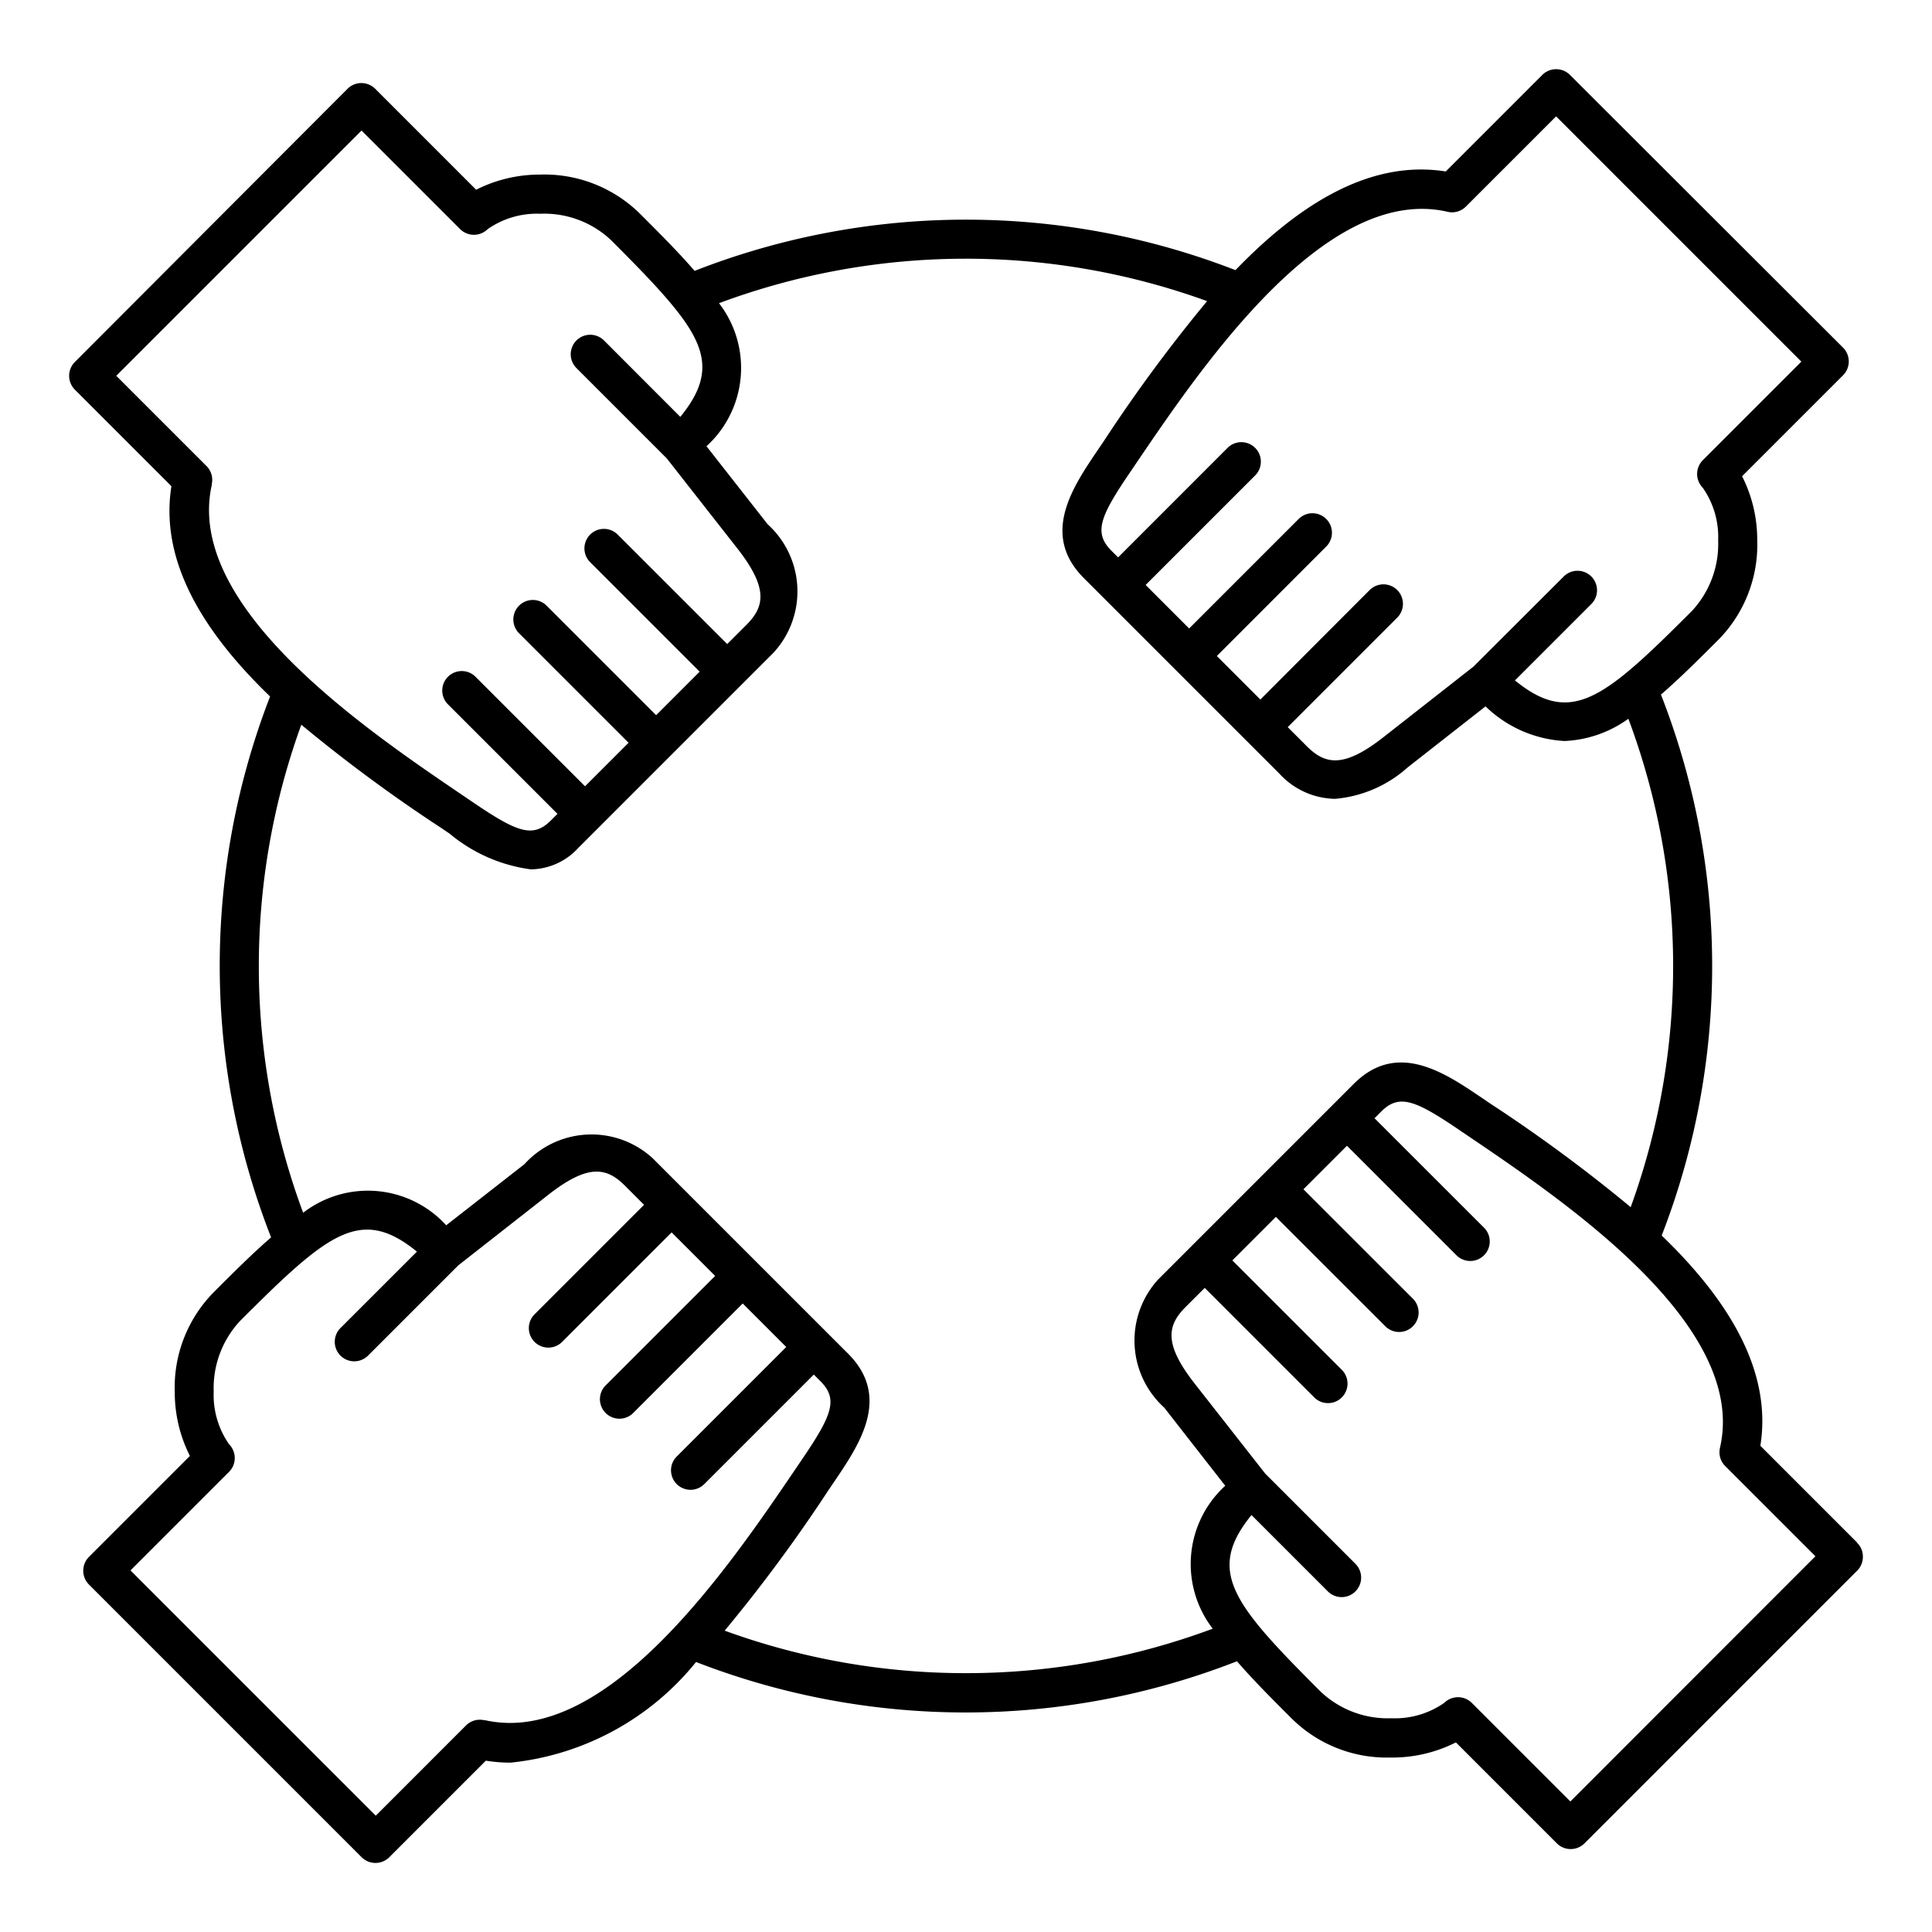 <svg xmlns="http://www.w3.org/2000/svg" xmlns:xlink="http://www.w3.org/1999/xlink" width="44" height="44" viewBox="0 0 44 44">
  <defs>
    <clipPath id="clip-path">
      <rect id="Rectangle_17556" data-name="Rectangle 17556" width="44" height="44"/>
    </clipPath>
  </defs>
  <g id="Unified_Operations" data-name="Unified Operations" clip-path="url(#clip-path)">
    <path id="Path_25510" data-name="Path 25510" d="M44.487,37.322l-2.2-2.2c.281-1.762-.8-3.393-2.247-4.789a16.963,16.963,0,0,0-.017-12.319c.426-.368.865-.806,1.334-1.275a3.087,3.087,0,0,0,.859-2.245,3.207,3.207,0,0,0-.345-1.453l2.3-2.3a.446.446,0,0,0,0-.628L37.95,3.9a.446.446,0,0,0-.628,0l-2.2,2.2c-1.762-.281-3.393.8-4.789,2.247a16.958,16.958,0,0,0-12.318.017c-.368-.426-.806-.865-1.277-1.334a3.1,3.1,0,0,0-2.245-.859,3.207,3.207,0,0,0-1.453.345l-2.3-2.3a.446.446,0,0,0-.628,0L3.9,10.44a.446.446,0,0,0,0,.628l2.2,2.2c-.281,1.762.8,3.393,2.247,4.789A16.958,16.958,0,0,0,8.37,30.376c-.426.368-.865.806-1.334,1.277A3.087,3.087,0,0,0,6.176,33.9a3.207,3.207,0,0,0,.345,1.453l-2.3,2.3a.446.446,0,0,0,0,.628l6.212,6.212a.446.446,0,0,0,.628,0l2.2-2.2a3.486,3.486,0,0,0,.564.045,6.241,6.241,0,0,0,4.223-2.292,16.963,16.963,0,0,0,12.319-.017c.368.426.806.865,1.277,1.334a3.075,3.075,0,0,0,2.2.859H33.9a3.207,3.207,0,0,0,1.453-.345l2.3,2.3a.446.446,0,0,0,.628,0l6.212-6.212a.445.445,0,0,0,.129-.314.432.432,0,0,0-.129-.316ZM34.578,6.952a2.545,2.545,0,0,1,.588.067.443.443,0,0,0,.414-.119l2.055-2.055,5.586,5.586-2.245,2.245a.446.446,0,0,0,0,.628,1.962,1.962,0,0,1,.35,1.2,2.241,2.241,0,0,1-.6,1.608c-2,2-2.744,2.626-4.028,1.579l1.739-1.739a.444.444,0,0,0-.628-.628l-2.055,2.052-2.05,1.607c-.916.718-1.334.619-1.746.207l-.435-.435,2.494-2.494a.444.444,0,0,0-.628-.628L30.9,18.126l-.991-.991L32.4,14.642a.444.444,0,0,0-.628-.628l-2.494,2.494-.991-.991,2.494-2.494a.444.444,0,0,0-.628-.628L27.66,14.889l-.15-.15c-.411-.411-.269-.773.431-1.8l.126-.186C29.474,10.678,32,6.952,34.578,6.952ZM7.018,13.223a.444.444,0,0,0-.119-.414L4.844,10.754,10.43,5.168l2.245,2.245a.446.446,0,0,0,.628,0,1.962,1.962,0,0,1,1.2-.35,2.216,2.216,0,0,1,1.608.6c.606.606,1.08,1.092,1.427,1.519a0,0,0,0,0,0,0c.8.977.882,1.613.152,2.507L15.952,9.949a.444.444,0,0,0-.628.628l2.055,2.055,1.607,2.05c.718.916.619,1.334.207,1.746l-.435.435L16.264,14.37a.444.444,0,1,0-.628.628l2.494,2.494-.991.991-2.494-2.494a.444.444,0,1,0-.628.628l2.494,2.494-.991.991-2.494-2.494a.444.444,0,0,0-.628.628l2.494,2.494-.15.15c-.411.411-.773.269-1.8-.431l-.186-.126c-2.23-1.512-6.375-4.321-5.733-7.1Zm6.205,28.149a.443.443,0,0,0-.414.119l-2.055,2.055L5.168,37.96l2.245-2.245a.446.446,0,0,0,0-.628,1.962,1.962,0,0,1-.35-1.2,2.241,2.241,0,0,1,.6-1.608c2-2,2.744-2.626,4.028-1.579L9.95,32.44a.444.444,0,0,0,.628.628l2.055-2.055,2.05-1.607c.916-.718,1.334-.619,1.746-.207l.435.435-2.494,2.494a.444.444,0,0,0,.628.628l2.494-2.494.991.991-2.494,2.494a.444.444,0,0,0,.628.628l2.494-2.494.991.991-2.494,2.494a.444.444,0,0,0,.628.628L20.73,33.5l.15.15c.411.411.269.773-.431,1.8l-.126.186c-1.512,2.228-4.321,6.373-7.1,5.731ZM24.2,40.3a16.026,16.026,0,0,1-5.5-.968,35.439,35.439,0,0,0,2.359-3.192l.126-.186c.587-.865,1.317-1.94.324-2.932l-4.449-4.449a2.062,2.062,0,0,0-2.921.136L12.358,30.1A2.413,2.413,0,0,0,9.1,29.815,16.119,16.119,0,0,1,9.058,18.7a35.274,35.274,0,0,0,3.192,2.355l.186.126a3.627,3.627,0,0,0,1.85.813,1.489,1.489,0,0,0,1.08-.488l4.449-4.449a2.062,2.062,0,0,0-.136-2.922l-1.393-1.777A2.413,2.413,0,0,0,18.571,9.1a16.106,16.106,0,0,1,11.116-.047,35.275,35.275,0,0,0-2.355,3.192l-.126.186c-.587.865-1.317,1.94-.324,2.932l4.449,4.449a1.758,1.758,0,0,0,1.27.576,2.835,2.835,0,0,0,1.65-.713l1.777-1.393a2.8,2.8,0,0,0,1.8.789,2.67,2.67,0,0,0,1.453-.507,16.072,16.072,0,0,1,.053,11.123,35.275,35.275,0,0,0-3.192-2.355l-.186-.126c-.865-.587-1.94-1.317-2.932-.324l-4.449,4.449a2.062,2.062,0,0,0,.136,2.922L30.1,36.032a2.413,2.413,0,0,0-.285,3.255A16.069,16.069,0,0,1,24.195,40.3ZM37.96,43.222l-2.245-2.245a.446.446,0,0,0-.628,0,1.962,1.962,0,0,1-1.2.35,2.226,2.226,0,0,1-1.608-.6c-2-2-2.626-2.744-1.581-4.028l1.739,1.739a.444.444,0,1,0,.628-.628l-2.053-2.053-1.607-2.05c-.718-.916-.619-1.334-.207-1.746l.435-.435,2.494,2.494a.444.444,0,1,0,.628-.628L30.262,30.9l.991-.991L33.746,32.4a.444.444,0,0,0,.628-.628L31.881,29.28l.991-.991,2.494,2.494a.444.444,0,0,0,.628-.628L33.5,27.662l.15-.15c.411-.411.773-.269,1.8.431l.186.126c2.228,1.508,6.373,4.318,5.731,7.1a.444.444,0,0,0,.119.414l2.055,2.055Z" transform="translate(-2.196 -2.195)"/>
  </g>
</svg>
